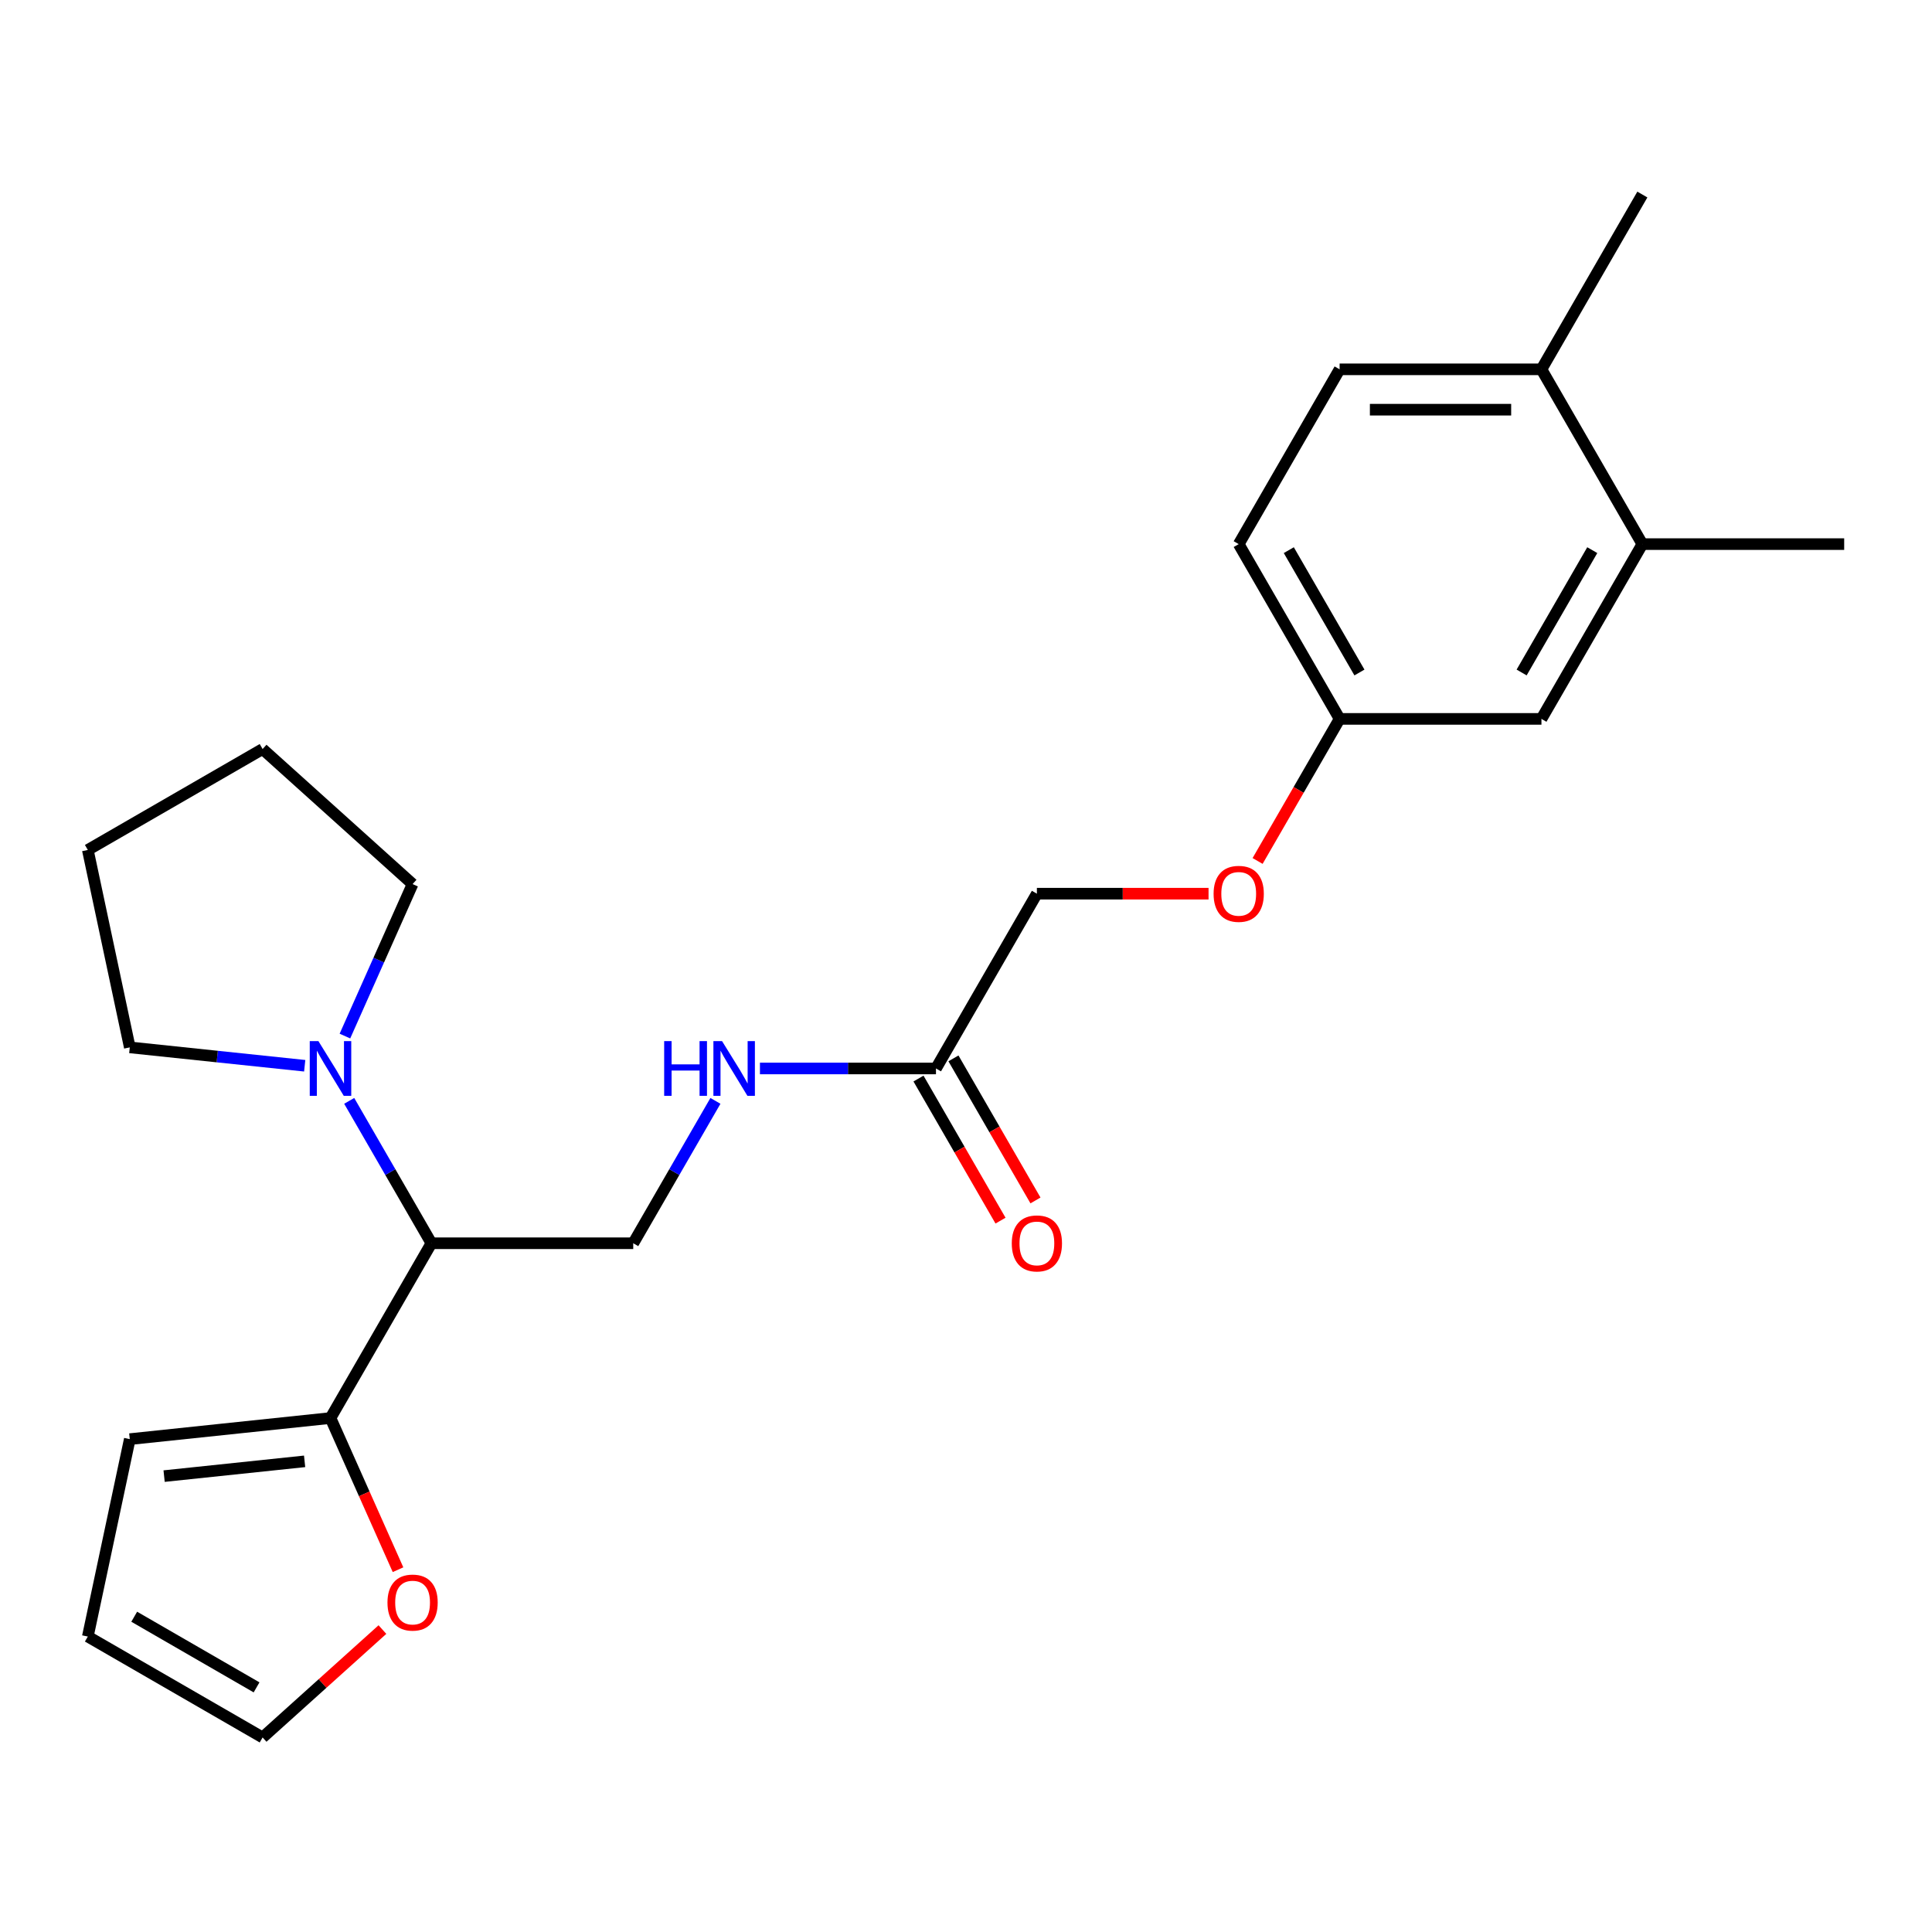 <?xml version='1.0' encoding='iso-8859-1'?>
<svg version='1.1' baseProfile='full'
              xmlns='http://www.w3.org/2000/svg'
                      xmlns:rdkit='http://www.rdkit.org/xml'
                      xmlns:xlink='http://www.w3.org/1999/xlink'
                  xml:space='preserve'
width='1000px' height='1000px' viewBox='0 0 1000 1000'>
<!-- END OF HEADER -->
<rect style='opacity:1.0;fill:#FFFFFF;stroke:none' width='1000' height='1000' x='0' y='0'> </rect>
<path class='bond-0' d='M 223.298,643.505 L 202.023,606.656' style='fill:none;fill-rule:evenodd;stroke:#000000;stroke-width:6px;stroke-linecap:butt;stroke-linejoin:miter;stroke-opacity:1' />
<path class='bond-0' d='M 202.023,606.656 L 180.749,569.808' style='fill:none;fill-rule:evenodd;stroke:#0000FF;stroke-width:6px;stroke-linecap:butt;stroke-linejoin:miter;stroke-opacity:1' />
<path class='bond-1' d='M 223.298,643.505 L 171.066,733.973' style='fill:none;fill-rule:evenodd;stroke:#000000;stroke-width:6px;stroke-linecap:butt;stroke-linejoin:miter;stroke-opacity:1' />
<path class='bond-2' d='M 223.298,643.505 L 327.762,643.505' style='fill:none;fill-rule:evenodd;stroke:#000000;stroke-width:6px;stroke-linecap:butt;stroke-linejoin:miter;stroke-opacity:1' />
<path class='bond-18' d='M 157.714,551.633 L 112.444,546.875' style='fill:none;fill-rule:evenodd;stroke:#0000FF;stroke-width:6px;stroke-linecap:butt;stroke-linejoin:miter;stroke-opacity:1' />
<path class='bond-18' d='M 112.444,546.875 L 67.174,542.117' style='fill:none;fill-rule:evenodd;stroke:#000000;stroke-width:6px;stroke-linecap:butt;stroke-linejoin:miter;stroke-opacity:1' />
<path class='bond-19' d='M 178.533,536.265 L 196.044,496.934' style='fill:none;fill-rule:evenodd;stroke:#0000FF;stroke-width:6px;stroke-linecap:butt;stroke-linejoin:miter;stroke-opacity:1' />
<path class='bond-19' d='M 196.044,496.934 L 213.555,457.604' style='fill:none;fill-rule:evenodd;stroke:#000000;stroke-width:6px;stroke-linecap:butt;stroke-linejoin:miter;stroke-opacity:1' />
<path class='bond-4' d='M 171.066,733.973 L 188.541,773.224' style='fill:none;fill-rule:evenodd;stroke:#000000;stroke-width:6px;stroke-linecap:butt;stroke-linejoin:miter;stroke-opacity:1' />
<path class='bond-4' d='M 188.541,773.224 L 206.016,812.474' style='fill:none;fill-rule:evenodd;stroke:#FF0000;stroke-width:6px;stroke-linecap:butt;stroke-linejoin:miter;stroke-opacity:1' />
<path class='bond-7' d='M 171.066,733.973 L 67.174,744.893' style='fill:none;fill-rule:evenodd;stroke:#000000;stroke-width:6px;stroke-linecap:butt;stroke-linejoin:miter;stroke-opacity:1' />
<path class='bond-7' d='M 157.666,756.39 L 84.942,764.033' style='fill:none;fill-rule:evenodd;stroke:#000000;stroke-width:6px;stroke-linecap:butt;stroke-linejoin:miter;stroke-opacity:1' />
<path class='bond-6' d='M 327.762,643.505 L 349.036,606.656' style='fill:none;fill-rule:evenodd;stroke:#000000;stroke-width:6px;stroke-linecap:butt;stroke-linejoin:miter;stroke-opacity:1' />
<path class='bond-6' d='M 349.036,606.656 L 370.31,569.808' style='fill:none;fill-rule:evenodd;stroke:#0000FF;stroke-width:6px;stroke-linecap:butt;stroke-linejoin:miter;stroke-opacity:1' />
<path class='bond-3' d='M 484.458,553.036 L 438.901,553.036' style='fill:none;fill-rule:evenodd;stroke:#000000;stroke-width:6px;stroke-linecap:butt;stroke-linejoin:miter;stroke-opacity:1' />
<path class='bond-3' d='M 438.901,553.036 L 393.345,553.036' style='fill:none;fill-rule:evenodd;stroke:#0000FF;stroke-width:6px;stroke-linecap:butt;stroke-linejoin:miter;stroke-opacity:1' />
<path class='bond-12' d='M 475.411,558.26 L 496.639,595.028' style='fill:none;fill-rule:evenodd;stroke:#000000;stroke-width:6px;stroke-linecap:butt;stroke-linejoin:miter;stroke-opacity:1' />
<path class='bond-12' d='M 496.639,595.028 L 517.867,631.796' style='fill:none;fill-rule:evenodd;stroke:#FF0000;stroke-width:6px;stroke-linecap:butt;stroke-linejoin:miter;stroke-opacity:1' />
<path class='bond-12' d='M 493.504,547.813 L 514.733,584.582' style='fill:none;fill-rule:evenodd;stroke:#000000;stroke-width:6px;stroke-linecap:butt;stroke-linejoin:miter;stroke-opacity:1' />
<path class='bond-12' d='M 514.733,584.582 L 535.961,621.35' style='fill:none;fill-rule:evenodd;stroke:#FF0000;stroke-width:6px;stroke-linecap:butt;stroke-linejoin:miter;stroke-opacity:1' />
<path class='bond-16' d='M 484.458,553.036 L 536.69,462.568' style='fill:none;fill-rule:evenodd;stroke:#000000;stroke-width:6px;stroke-linecap:butt;stroke-linejoin:miter;stroke-opacity:1' />
<path class='bond-10' d='M 197.943,843.463 L 166.933,871.384' style='fill:none;fill-rule:evenodd;stroke:#FF0000;stroke-width:6px;stroke-linecap:butt;stroke-linejoin:miter;stroke-opacity:1' />
<path class='bond-10' d='M 166.933,871.384 L 135.923,899.306' style='fill:none;fill-rule:evenodd;stroke:#000000;stroke-width:6px;stroke-linecap:butt;stroke-linejoin:miter;stroke-opacity:1' />
<path class='bond-5' d='M 850.081,281.631 L 797.849,372.099' style='fill:none;fill-rule:evenodd;stroke:#000000;stroke-width:6px;stroke-linecap:butt;stroke-linejoin:miter;stroke-opacity:1' />
<path class='bond-5' d='M 824.153,284.755 L 787.591,348.083' style='fill:none;fill-rule:evenodd;stroke:#000000;stroke-width:6px;stroke-linecap:butt;stroke-linejoin:miter;stroke-opacity:1' />
<path class='bond-20' d='M 850.081,281.631 L 954.545,281.631' style='fill:none;fill-rule:evenodd;stroke:#000000;stroke-width:6px;stroke-linecap:butt;stroke-linejoin:miter;stroke-opacity:1' />
<path class='bond-26' d='M 850.081,281.631 L 797.849,191.163' style='fill:none;fill-rule:evenodd;stroke:#000000;stroke-width:6px;stroke-linecap:butt;stroke-linejoin:miter;stroke-opacity:1' />
<path class='bond-11' d='M 67.174,744.893 L 45.455,847.074' style='fill:none;fill-rule:evenodd;stroke:#000000;stroke-width:6px;stroke-linecap:butt;stroke-linejoin:miter;stroke-opacity:1' />
<path class='bond-8' d='M 797.849,191.163 L 693.385,191.163' style='fill:none;fill-rule:evenodd;stroke:#000000;stroke-width:6px;stroke-linecap:butt;stroke-linejoin:miter;stroke-opacity:1' />
<path class='bond-8' d='M 782.18,212.055 L 709.055,212.055' style='fill:none;fill-rule:evenodd;stroke:#000000;stroke-width:6px;stroke-linecap:butt;stroke-linejoin:miter;stroke-opacity:1' />
<path class='bond-21' d='M 797.849,191.163 L 850.081,100.694' style='fill:none;fill-rule:evenodd;stroke:#000000;stroke-width:6px;stroke-linecap:butt;stroke-linejoin:miter;stroke-opacity:1' />
<path class='bond-9' d='M 797.849,372.099 L 693.385,372.099' style='fill:none;fill-rule:evenodd;stroke:#000000;stroke-width:6px;stroke-linecap:butt;stroke-linejoin:miter;stroke-opacity:1' />
<path class='bond-24' d='M 135.923,899.306 L 45.455,847.074' style='fill:none;fill-rule:evenodd;stroke:#000000;stroke-width:6px;stroke-linecap:butt;stroke-linejoin:miter;stroke-opacity:1' />
<path class='bond-24' d='M 132.799,873.377 L 69.471,836.815' style='fill:none;fill-rule:evenodd;stroke:#000000;stroke-width:6px;stroke-linecap:butt;stroke-linejoin:miter;stroke-opacity:1' />
<path class='bond-13' d='M 693.385,191.163 L 641.153,281.631' style='fill:none;fill-rule:evenodd;stroke:#000000;stroke-width:6px;stroke-linecap:butt;stroke-linejoin:miter;stroke-opacity:1' />
<path class='bond-14' d='M 693.385,372.099 L 672.157,408.868' style='fill:none;fill-rule:evenodd;stroke:#000000;stroke-width:6px;stroke-linecap:butt;stroke-linejoin:miter;stroke-opacity:1' />
<path class='bond-14' d='M 672.157,408.868 L 650.929,445.636' style='fill:none;fill-rule:evenodd;stroke:#FF0000;stroke-width:6px;stroke-linecap:butt;stroke-linejoin:miter;stroke-opacity:1' />
<path class='bond-17' d='M 693.385,372.099 L 641.153,281.631' style='fill:none;fill-rule:evenodd;stroke:#000000;stroke-width:6px;stroke-linecap:butt;stroke-linejoin:miter;stroke-opacity:1' />
<path class='bond-17' d='M 703.644,348.083 L 667.082,284.755' style='fill:none;fill-rule:evenodd;stroke:#000000;stroke-width:6px;stroke-linecap:butt;stroke-linejoin:miter;stroke-opacity:1' />
<path class='bond-15' d='M 625.542,462.568 L 581.116,462.568' style='fill:none;fill-rule:evenodd;stroke:#FF0000;stroke-width:6px;stroke-linecap:butt;stroke-linejoin:miter;stroke-opacity:1' />
<path class='bond-15' d='M 581.116,462.568 L 536.69,462.568' style='fill:none;fill-rule:evenodd;stroke:#000000;stroke-width:6px;stroke-linecap:butt;stroke-linejoin:miter;stroke-opacity:1' />
<path class='bond-23' d='M 67.174,542.117 L 45.455,439.936' style='fill:none;fill-rule:evenodd;stroke:#000000;stroke-width:6px;stroke-linecap:butt;stroke-linejoin:miter;stroke-opacity:1' />
<path class='bond-22' d='M 213.555,457.604 L 135.923,387.704' style='fill:none;fill-rule:evenodd;stroke:#000000;stroke-width:6px;stroke-linecap:butt;stroke-linejoin:miter;stroke-opacity:1' />
<path class='bond-25' d='M 135.923,387.704 L 45.455,439.936' style='fill:none;fill-rule:evenodd;stroke:#000000;stroke-width:6px;stroke-linecap:butt;stroke-linejoin:miter;stroke-opacity:1' />
<path  class='atom-1' d='M 164.806 538.876
L 174.086 553.876
Q 175.006 555.356, 176.486 558.036
Q 177.966 560.716, 178.046 560.876
L 178.046 538.876
L 181.806 538.876
L 181.806 567.196
L 177.926 567.196
L 167.966 550.796
Q 166.806 548.876, 165.566 546.676
Q 164.366 544.476, 164.006 543.796
L 164.006 567.196
L 160.326 567.196
L 160.326 538.876
L 164.806 538.876
' fill='#0000FF'/>
<path  class='atom-5' d='M 200.555 829.486
Q 200.555 822.686, 203.915 818.886
Q 207.275 815.086, 213.555 815.086
Q 219.835 815.086, 223.195 818.886
Q 226.555 822.686, 226.555 829.486
Q 226.555 836.366, 223.155 840.286
Q 219.755 844.166, 213.555 844.166
Q 207.315 844.166, 203.915 840.286
Q 200.555 836.406, 200.555 829.486
M 213.555 840.966
Q 217.875 840.966, 220.195 838.086
Q 222.555 835.166, 222.555 829.486
Q 222.555 823.926, 220.195 821.126
Q 217.875 818.286, 213.555 818.286
Q 209.235 818.286, 206.875 821.086
Q 204.555 823.886, 204.555 829.486
Q 204.555 835.206, 206.875 838.086
Q 209.235 840.966, 213.555 840.966
' fill='#FF0000'/>
<path  class='atom-7' d='M 343.774 538.876
L 347.614 538.876
L 347.614 550.916
L 362.094 550.916
L 362.094 538.876
L 365.934 538.876
L 365.934 567.196
L 362.094 567.196
L 362.094 554.116
L 347.614 554.116
L 347.614 567.196
L 343.774 567.196
L 343.774 538.876
' fill='#0000FF'/>
<path  class='atom-7' d='M 373.734 538.876
L 383.014 553.876
Q 383.934 555.356, 385.414 558.036
Q 386.894 560.716, 386.974 560.876
L 386.974 538.876
L 390.734 538.876
L 390.734 567.196
L 386.854 567.196
L 376.894 550.796
Q 375.734 548.876, 374.494 546.676
Q 373.294 544.476, 372.934 543.796
L 372.934 567.196
L 369.254 567.196
L 369.254 538.876
L 373.734 538.876
' fill='#0000FF'/>
<path  class='atom-13' d='M 523.69 643.585
Q 523.69 636.785, 527.05 632.985
Q 530.41 629.185, 536.69 629.185
Q 542.97 629.185, 546.33 632.985
Q 549.69 636.785, 549.69 643.585
Q 549.69 650.465, 546.29 654.385
Q 542.89 658.265, 536.69 658.265
Q 530.45 658.265, 527.05 654.385
Q 523.69 650.505, 523.69 643.585
M 536.69 655.065
Q 541.01 655.065, 543.33 652.185
Q 545.69 649.265, 545.69 643.585
Q 545.69 638.025, 543.33 635.225
Q 541.01 632.385, 536.69 632.385
Q 532.37 632.385, 530.01 635.185
Q 527.69 637.985, 527.69 643.585
Q 527.69 649.305, 530.01 652.185
Q 532.37 655.065, 536.69 655.065
' fill='#FF0000'/>
<path  class='atom-16' d='M 628.153 462.648
Q 628.153 455.848, 631.513 452.048
Q 634.873 448.248, 641.153 448.248
Q 647.433 448.248, 650.793 452.048
Q 654.153 455.848, 654.153 462.648
Q 654.153 469.528, 650.753 473.448
Q 647.353 477.328, 641.153 477.328
Q 634.913 477.328, 631.513 473.448
Q 628.153 469.568, 628.153 462.648
M 641.153 474.128
Q 645.473 474.128, 647.793 471.248
Q 650.153 468.328, 650.153 462.648
Q 650.153 457.088, 647.793 454.288
Q 645.473 451.448, 641.153 451.448
Q 636.833 451.448, 634.473 454.248
Q 632.153 457.048, 632.153 462.648
Q 632.153 468.368, 634.473 471.248
Q 636.833 474.128, 641.153 474.128
' fill='#FF0000'/>
</svg>
